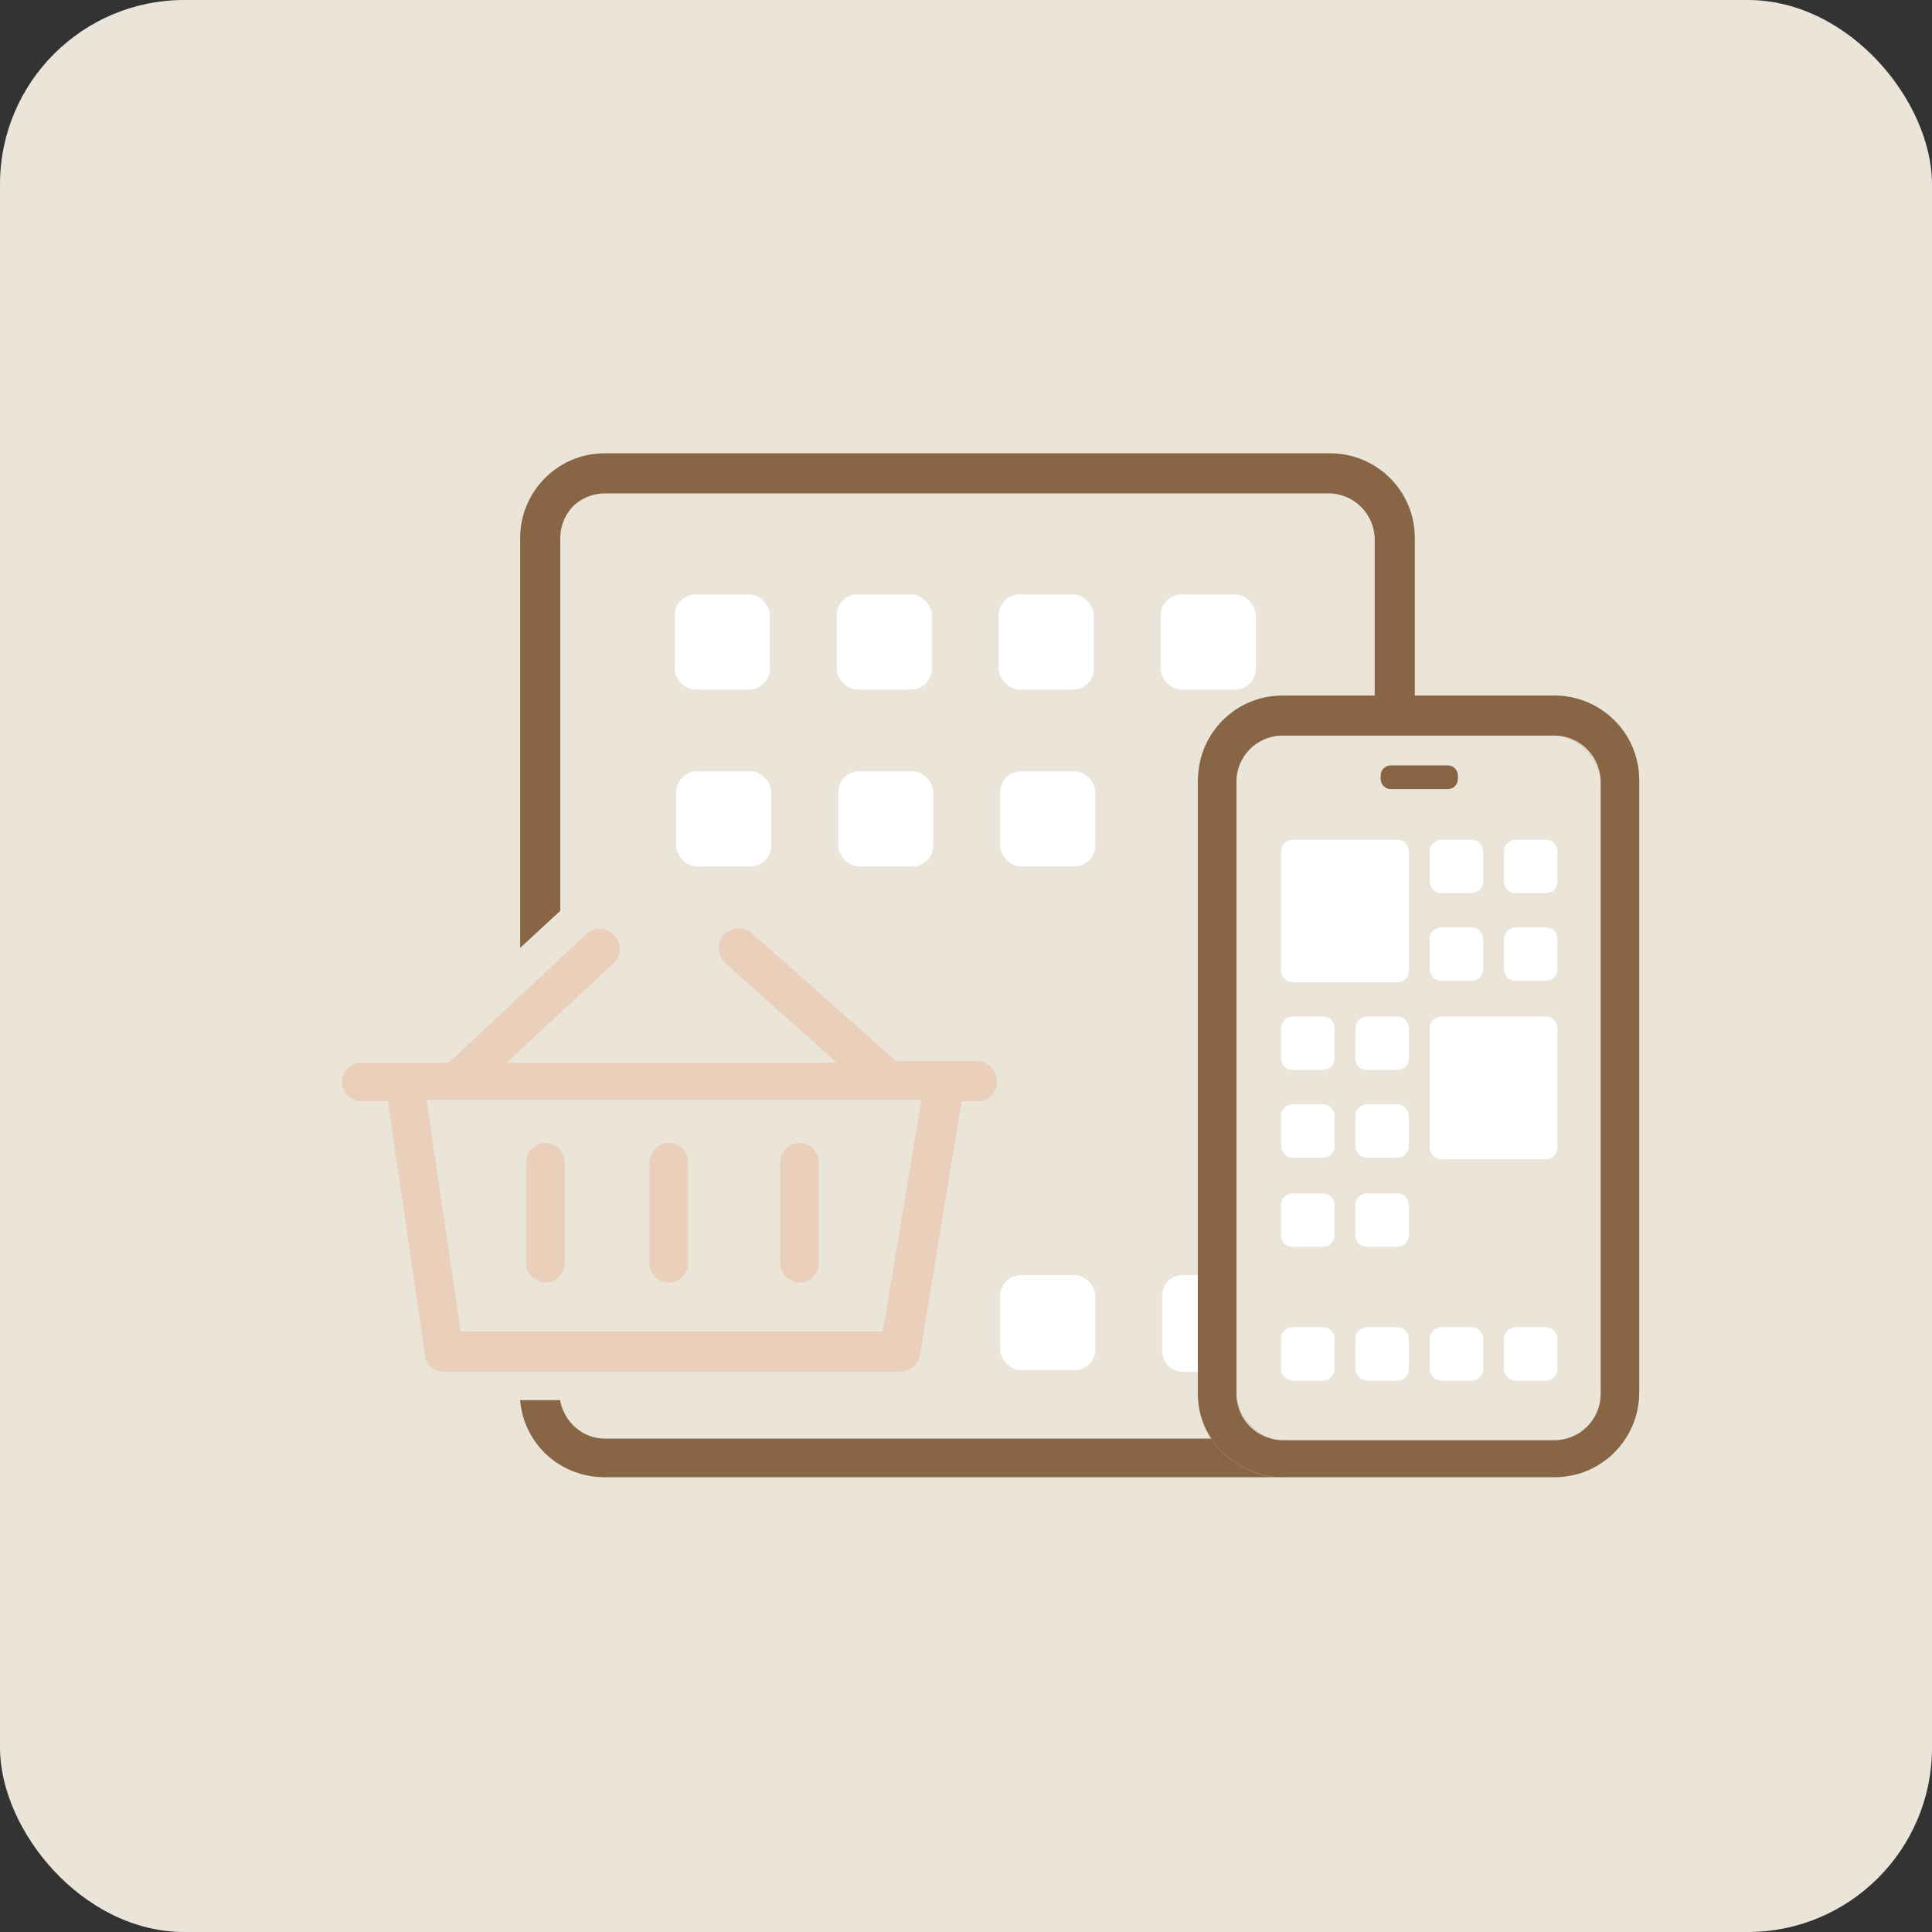 <?xml version="1.0" encoding="UTF-8"?>
<svg id="a" data-name="Ebene_1" xmlns="http://www.w3.org/2000/svg" viewBox="0 0 130 130">
  <rect x="0" y="0" width="130" height="130" fill="#333333" stroke="none"/>
  <g id="b" data-name="c">
    <rect width="130" height="130" rx="12.4" ry="12.4" fill="#ebe4d9"/>
    <g>
      <path d="M89.4,33.2h-48.7c-.74,0-1.43.27-1.97.71-.11.09-.22.2-.32.32-.44.54-.71,1.23-.71,1.97v25.1l.3-.3c1.5-1.3,3.7-1.2,5,.2,1.3,1.4,1.2,3.6-.2,4.9l-3.1,3h10.9l-3.2-2.8c-1.5-1.2-1.6-3.5-.3-4.9,1.2-1.5,3.5-1.6,4.9-.3l9.1,8.1h4.7c1.9,0,3.6,1.5,3.6,3.4h0c0,1.7-1.1,3-2.7,3.4l-2.5,15.3c-.3,1.7-1.8,2.9-3.5,2.9h-23v.1c.3,1.4,1.5,2.5,3,2.5h40.8c-.52-.79-.82-1.65-.89-2.66-.01-.14-.01-.29-.01-.44v-1.4h-1c-.8,0-1.4-.6-1.4-1.4v-3.7c0-.8.6-1.4,1.4-1.4h1v-33.3c0-.16.01-.32.03-.48.23-2.88,2.64-5.22,5.67-5.22h6.2v-10.5c0-1.7-1.4-3.1-3.1-3.1ZM45.4,41.4c0-.77.63-1.4,1.4-1.4h3.6c.77,0,1.4.63,1.4,1.4v3.6c0,.77-.63,1.4-1.4,1.4h-3.6c-.77,0-1.4-.63-1.4-1.4v-3.6ZM51.9,56.9c0,.77-.63,1.4-1.4,1.4h-3.6c-.77,0-1.4-.63-1.4-1.4v-3.6c0-.77.63-1.4,1.4-1.4h3.6c.77,0,1.4.63,1.4,1.4v3.6ZM56.3,41.4c0-.77.63-1.4,1.4-1.4h3.6c.77,0,1.4.63,1.4,1.4v3.6c0,.77-.63,1.4-1.4,1.4h-3.6c-.77,0-1.4-.63-1.4-1.4v-3.6ZM62.8,56.9c0,.77-.63,1.4-1.4,1.4h-3.6c-.77,0-1.4-.63-1.4-1.4v-3.6c0-.77.63-1.4,1.4-1.4h3.6c.77,0,1.4.63,1.4,1.4v3.6ZM67.2,41.4c0-.77.63-1.4,1.4-1.4h3.6c.77,0,1.4.63,1.4,1.4v3.6c0,.77-.63,1.4-1.4,1.4h-3.6c-.77,0-1.4-.63-1.4-1.4v-3.6ZM73.7,90.8c0,.77-.63,1.4-1.4,1.4h-3.6c-.77,0-1.4-.63-1.4-1.4v-3.6c0-.77.63-1.4,1.4-1.4h3.6c.77,0,1.4.63,1.4,1.4v3.6ZM73.7,56.9c0,.77-.63,1.4-1.4,1.4h-3.6c-.77,0-1.4-.63-1.4-1.4v-3.6c0-.77.63-1.4,1.4-1.4h3.6c.77,0,1.4.63,1.4,1.4v3.6ZM84.5,45c0,.77-.63,1.4-1.4,1.4h-3.6c-.77,0-1.4-.63-1.4-1.4v-3.6c0-.77.63-1.4,1.4-1.4h3.6c.77,0,1.4.63,1.4,1.4v3.6Z" fill="#ebe4d9"/>
      <path d="M95.2,36.2v10.6h-2.7v-10.5c0-1.7-1.4-3.1-3.1-3.1h-48.7c-.74,0-1.43.27-1.97.71-.11.09-.22.2-.32.32-.44.54-.71,1.23-.71,1.97v25.1l-.1.09-1.2,1.11-1.3,1.2-.1.09v-27.59c0-3.1,2.5-5.7,5.7-5.7h48.8c3.1,0,5.7,2.5,5.7,5.7Z" fill="#886645"/>
      <path d="M86.3,99.4h-45.6c-3,0-5.4-2.2-5.7-5.1v-.1h2.7v.1c.3,1.4,1.5,2.5,3,2.5h40.8c.3.5.7.9,1.2,1.3,1,.8,2.2,1.3,3.6,1.3Z" fill="#886645"/>
      <g>
        <rect x="45.4" y="40" width="6.4" height="6.4" rx="1.4" ry="1.4" fill="#fff"/>
        <rect x="56.3" y="40" width="6.4" height="6.4" rx="1.4" ry="1.4" fill="#fff"/>
        <rect x="67.2" y="40" width="6.4" height="6.4" rx="1.4" ry="1.4" fill="#fff"/>
        <rect x="78.1" y="40" width="6.4" height="6.4" rx="1.4" ry="1.4" fill="#fff"/>
        <rect x="45.5" y="51.9" width="6.4" height="6.4" rx="1.4" ry="1.4" fill="#fff"/>
        <rect x="56.4" y="51.9" width="6.4" height="6.4" rx="1.4" ry="1.4" fill="#fff"/>
        <rect x="67.3" y="51.9" width="6.4" height="6.4" rx="1.4" ry="1.4" fill="#fff"/>
        <rect x="67.3" y="85.8" width="6.4" height="6.4" rx="1.4" ry="1.4" fill="#fff"/>
        <path d="M80.6,85.8v6.5h-1c-.8,0-1.4-.6-1.4-1.4v-3.7c0-.8.6-1.4,1.4-1.4h1Z" fill="#fff"/>
      </g>
      <g>
        <path d="M69.4,72.6c0-1.9-1.7-3.4-3.6-3.4h-4.7l-9.1-8.1c-1.4-1.3-3.7-1.2-4.9.3-1.3,1.4-1.2,3.7.3,4.9l3.2,2.8h-10.9l3.1-3c1.4-1.3,1.5-3.5.2-4.9-1.3-1.4-3.5-1.5-5-.2l-.3.3-.1.09-1.2,1.11-1.3,1.2-.1.09-5.6,5.21h-5.1c-1.9,0-3.5,1.6-3.5,3.5s1.5,3.4,3.4,3.5l2.3,15.2c.3,1.7,1.7,3,3.5,3h30.7c1.7,0,3.2-1.2,3.5-2.9l2.5-15.3c1.6-.4,2.7-1.7,2.7-3.4h0ZM65.8,74.1h-1.1l-2.8,17.1c-.1.6-.7,1.1-1.3,1.1h-30.7c-.7,0-1.3-.5-1.3-1.1l-2.5-17.1h-1.8c-.7,0-1.3-.6-1.3-1.3s.6-1.3,1.3-1.3h5.9l4.8-4.49,1.3-1.21,1.4-1.31,1.7-1.59c.6-.6,1.4-.5,1.9,0,.6.6.5,1.4,0,1.9l-3.6,3.35-1.4,1.3-1.3,1.21-.9.84h22.2l-7.5-6.7c-.5-.5-.6-1.4-.1-1.9s1.4-.6,1.9-.1l9.7,8.6h5.5c.7,0,1.3.7,1.3,1.4s-.6,1.3-1.3,1.3Z" fill="#ebe4d9"/>
        <path d="M28.7,74l2.3,15.6h28.4l2.6-15.6H28.7ZM38,85c0,.3-.11.58-.3.8-.23.3-.6.5-1,.5-.14,0-.27-.02-.4-.07-.51-.17-.9-.67-.9-1.23v-6.8c0-.56.39-1.06.9-1.23.13-.05.26-.07.4-.07.4,0,.77.2,1,.5.19.22.3.5.3.8v6.8ZM46.3,85c0,.7-.6,1.3-1.3,1.3s-1.3-.6-1.3-1.3v-6.8c0-.7.6-1.3,1.3-1.3s1.3.6,1.3,1.3v6.8ZM55.1,85c0,.7-.6,1.3-1.3,1.3s-1.3-.6-1.3-1.3v-6.8c0-.7.6-1.3,1.3-1.3s1.3.6,1.3,1.3v6.8Z" fill="#ebe4d9"/>
        <path d="M65.8,71.4h-5.5l-9.7-8.6c-.5-.5-1.4-.4-1.9.1s-.4,1.4.1,1.9l7.5,6.7h-22.2l.9-.84,1.3-1.21,1.4-1.3,3.6-3.35c.5-.5.6-1.3,0-1.9-.5-.5-1.3-.6-1.9,0l-1.7,1.59-1.4,1.31-1.3,1.21-4.8,4.49h-5.9c-.7,0-1.3.6-1.3,1.3s.6,1.3,1.3,1.3h1.8l2.5,17.1c0,.6.6,1.1,1.3,1.1h30.7c.6,0,1.2-.5,1.3-1.1l2.8-17.1h1.1c.7,0,1.3-.6,1.3-1.3s-.6-1.4-1.3-1.4ZM59.4,89.6h-28.4l-2.3-15.6h33.3l-2.6,15.6Z" fill="#eacfbb"/>
        <path d="M38,78.2v6.8c0,.3-.11.58-.3.8-.23.3-.6.5-1,.5-.14,0-.27-.02-.4-.07-.51-.17-.9-.67-.9-1.23v-6.8c0-.56.39-1.06.9-1.23.13-.05.26-.07.4-.07.4,0,.77.2,1,.5.19.22.3.5.3.8Z" fill="#eacfbb"/>
        <path d="M46.3,78.2v6.8c0,.7-.6,1.3-1.3,1.3s-1.3-.6-1.3-1.3v-6.8c0-.7.6-1.3,1.3-1.3s1.3.6,1.3,1.3Z" fill="#eacfbb"/>
        <path d="M55.1,78.2v6.8c0,.7-.6,1.3-1.3,1.3s-1.3-.6-1.3-1.3v-6.8c0-.7.6-1.3,1.3-1.3s1.3.6,1.3,1.3Z" fill="#eacfbb"/>
      </g>
    </g>
    <g>
      <path d="M104.6,46.8h-18.3c-3.03,0-5.44,2.34-5.67,5.22-.02.16-.03.32-.03.48v41.2c0,.15,0,.3.01.44.07,1.01.37,1.87.89,2.66.3.5.7.9,1.2,1.3,1,.8,2.2,1.3,3.6,1.3h18.3c3.2,0,5.7-2.6,5.7-5.7v-41.2c0-3.2-2.6-5.7-5.7-5.7ZM107.7,93.8c0,1.7-1.4,3.1-3.1,3.1h-18.3c-1.7,0-3.1-1.4-3.1-3.1v-41.2c0-1.7,1.4-3.1,3.1-3.1h18.3c1.7,0,3.1,1.4,3.1,3.1v41.2Z" fill="#886645"/>
      <rect x="83.2" y="49.5" width="24.5" height="47.4" rx="3.1" ry="3.1" fill="#886645"/>
      <rect x="83.2" y="49.5" width="24.5" height="47.4" rx="3.1" ry="3.1" fill="#ebe4d9"/>
      <g>
        <path d="M89.8,90.1v2c0,.5-.4.8-.8.8h-2c-.5,0-.8-.4-.8-.8v-2c0-.5.4-.8.8-.8h2c.5,0,.8.4.8.8Z" fill="#fff"/>
        <path d="M94.8,90.1v2c0,.5-.4.8-.8.8h-2c-.5,0-.8-.4-.8-.8v-2c0-.5.4-.8.8-.8h2c.5,0,.8.4.8.8Z" fill="#fff"/>
        <path d="M99.8,90.1v2c0,.5-.4.8-.8.8h-2c-.5,0-.8-.4-.8-.8v-2c0-.5.4-.8.8-.8h2c.5,0,.8.4.8.8Z" fill="#fff"/>
        <path d="M104.8,90.1v2c0,.5-.4.8-.8.8h-2c-.5,0-.8-.4-.8-.8v-2c0-.5.4-.8.8-.8h2c.5,0,.8.4.8.8Z" fill="#fff"/>
        <path d="M89.8,75.1v2c0,.5-.4.8-.8.8h-2c-.5,0-.8-.4-.8-.8v-2c0-.5.4-.8.8-.8h2c.5,0,.8.4.8.8Z" fill="#fff"/>
        <path d="M94.8,75.1v2c0,.5-.4.8-.8.8h-2c-.5,0-.8-.4-.8-.8v-2c0-.5.4-.8.8-.8h2c.5,0,.8.4.8.8Z" fill="#fff"/>
        <path d="M89.8,81.1v2c0,.5-.4.8-.8.8h-2c-.5,0-.8-.4-.8-.8v-2c0-.5.4-.8.8-.8h2c.5,0,.8.4.8.8Z" fill="#fff"/>
        <path d="M94.8,81.1v2c0,.5-.4.8-.8.8h-2c-.5,0-.8-.4-.8-.8v-2c0-.5.4-.8.8-.8h2c.5,0,.8.4.8.8Z" fill="#fff"/>
        <path d="M89.8,69.2v2c0,.5-.4.8-.8.8h-2c-.5,0-.8-.4-.8-.8v-2c0-.5.4-.8.8-.8h2c.5,0,.8.4.8.8Z" fill="#fff"/>
        <path d="M94.8,69.2v2c0,.5-.4.8-.8.8h-2c-.5,0-.8-.4-.8-.8v-2c0-.5.4-.8.8-.8h2c.5,0,.8.4.8.8Z" fill="#fff"/>
        <path d="M99.8,63.2v2c0,.5-.4.8-.8.8h-2c-.5,0-.8-.4-.8-.8v-2c0-.5.4-.8.8-.8h2c.5,0,.8.4.8.8Z" fill="#fff"/>
        <path d="M104.8,63.2v2c0,.5-.4.8-.8.8h-2c-.5,0-.8-.4-.8-.8v-2c0-.5.4-.8.8-.8h2c.5,0,.8.4.8.8Z" fill="#fff"/>
        <path d="M99.8,57.3v2c0,.5-.4.8-.8.8h-2c-.5,0-.8-.4-.8-.8v-2c0-.5.4-.8.8-.8h2c.5,0,.8.4.8.8Z" fill="#fff"/>
        <path d="M104.8,57.3v2c0,.5-.4.8-.8.8h-2c-.5,0-.8-.4-.8-.8v-2c0-.5.4-.8.8-.8h2c.5,0,.8.4.8.8Z" fill="#fff"/>
        <path d="M94.8,57.3v8c0,.5-.4.8-.8.8h-7c-.5,0-.8-.4-.8-.8v-8c0-.5.4-.8.8-.8h7c.5,0,.8.4.8.8Z" fill="#fff"/>
        <path d="M104.8,69.2v8c0,.5-.4.8-.8.8h-7c-.5,0-.8-.4-.8-.8v-8c0-.5.4-.8.8-.8h7c.5,0,.8.4.8.8Z" fill="#fff"/>
      </g>
      <path d="M98.1,52.2v.2c0,.4-.3.7-.7.7h-3.8c-.4,0-.7-.3-.7-.7v-.2c0-.4.3-.7.7-.7h3.8c.4,0,.7.3.7.7Z" fill="#886645"/>
    </g>
  </g>
</svg>